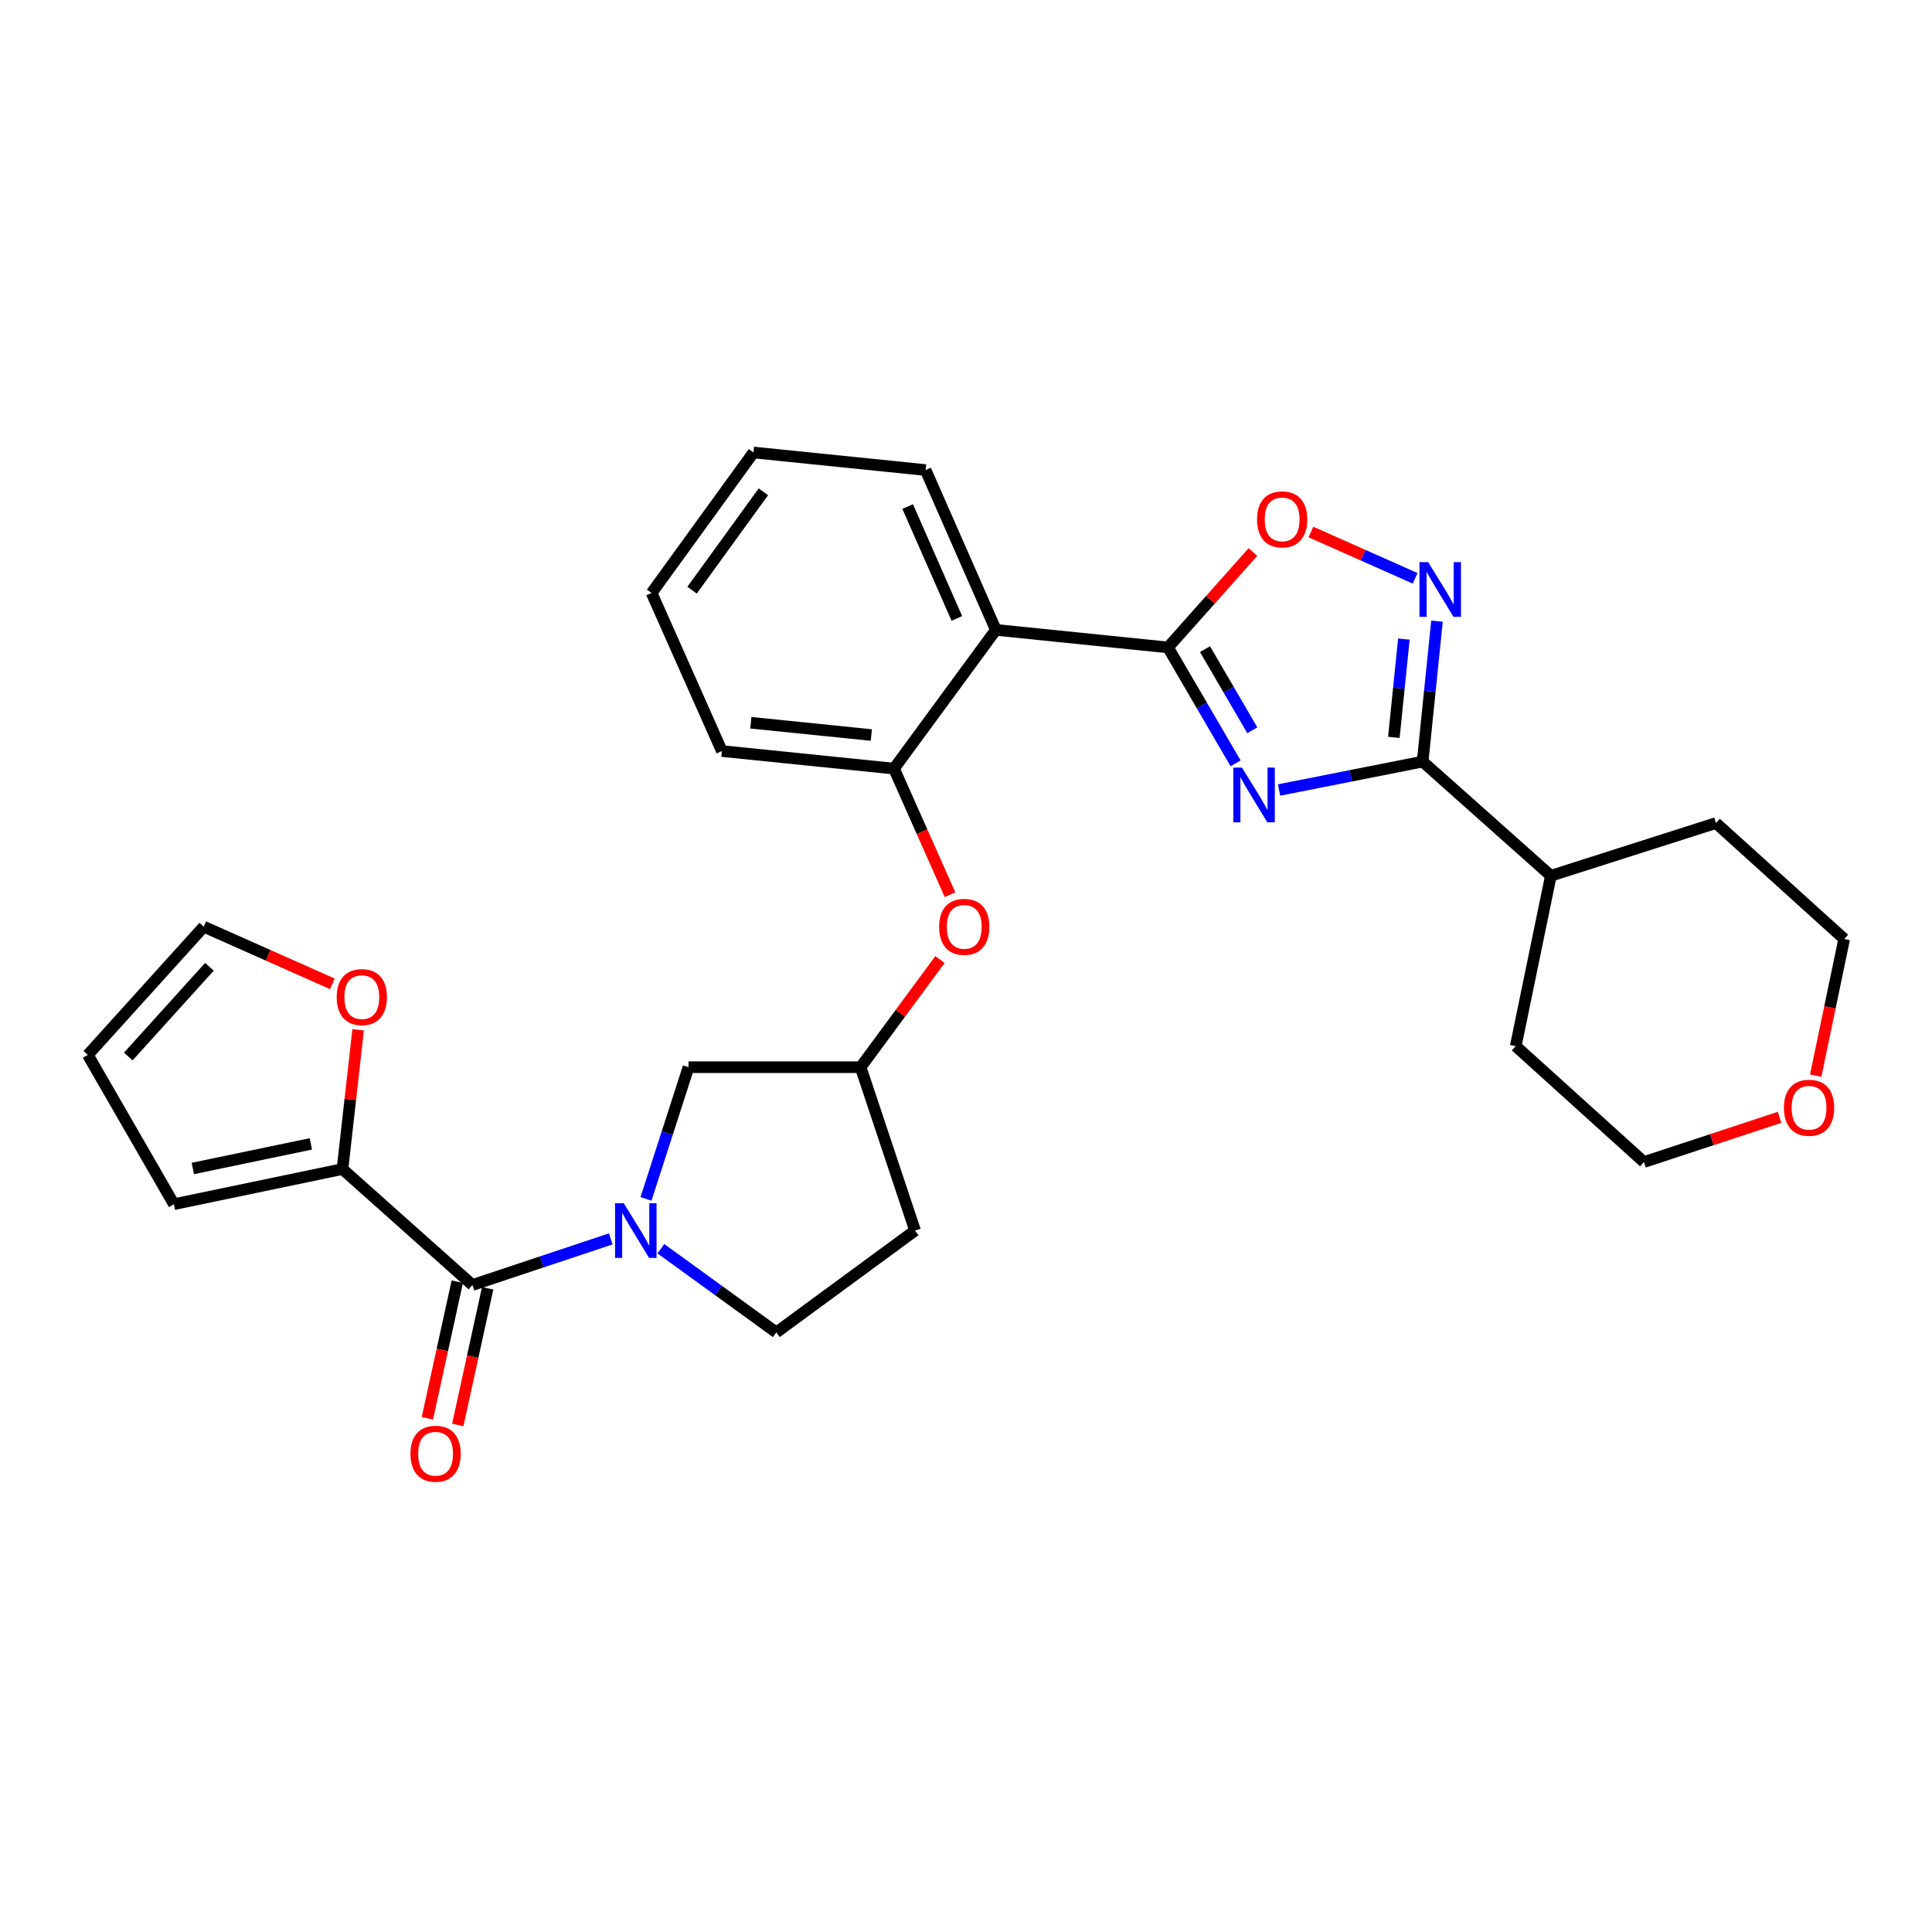 <?xml version='1.0' encoding='iso-8859-1'?>
<svg version='1.1' baseProfile='full'
              xmlns='http://www.w3.org/2000/svg'
                      xmlns:rdkit='http://www.rdkit.org/xml'
                      xmlns:xlink='http://www.w3.org/1999/xlink'
                  xml:space='preserve'
width='1000px' height='1000px' viewBox='0 0 1000 1000'>
<!-- END OF HEADER -->
<rect style='opacity:1.0;fill:#FFFFFF;stroke:none' width='1000' height='1000' x='0' y='0'> </rect>
<path class='bond-0' d='M 639.544,395.102 L 622.045,365.106' style='fill:none;fill-rule:evenodd;stroke:#0000FF;stroke-width:6px;stroke-linecap:butt;stroke-linejoin:miter;stroke-opacity:1' />
<path class='bond-0' d='M 622.045,365.106 L 604.545,335.11' style='fill:none;fill-rule:evenodd;stroke:#000000;stroke-width:6px;stroke-linecap:butt;stroke-linejoin:miter;stroke-opacity:1' />
<path class='bond-0' d='M 648.2,377.991 L 635.95,356.993' style='fill:none;fill-rule:evenodd;stroke:#0000FF;stroke-width:6px;stroke-linecap:butt;stroke-linejoin:miter;stroke-opacity:1' />
<path class='bond-0' d='M 635.95,356.993 L 623.7,335.996' style='fill:none;fill-rule:evenodd;stroke:#000000;stroke-width:6px;stroke-linecap:butt;stroke-linejoin:miter;stroke-opacity:1' />
<path class='bond-1' d='M 662.058,408.907 L 699.209,401.554' style='fill:none;fill-rule:evenodd;stroke:#0000FF;stroke-width:6px;stroke-linecap:butt;stroke-linejoin:miter;stroke-opacity:1' />
<path class='bond-1' d='M 699.209,401.554 L 736.36,394.202' style='fill:none;fill-rule:evenodd;stroke:#000000;stroke-width:6px;stroke-linecap:butt;stroke-linejoin:miter;stroke-opacity:1' />
<path class='bond-2' d='M 604.545,335.11 L 515.455,326.023' style='fill:none;fill-rule:evenodd;stroke:#000000;stroke-width:6px;stroke-linecap:butt;stroke-linejoin:miter;stroke-opacity:1' />
<path class='bond-3' d='M 604.545,335.11 L 626.531,310.419' style='fill:none;fill-rule:evenodd;stroke:#000000;stroke-width:6px;stroke-linecap:butt;stroke-linejoin:miter;stroke-opacity:1' />
<path class='bond-3' d='M 626.531,310.419 L 648.516,285.728' style='fill:none;fill-rule:evenodd;stroke:#FF0000;stroke-width:6px;stroke-linecap:butt;stroke-linejoin:miter;stroke-opacity:1' />
<path class='bond-4' d='M 736.36,394.202 L 740.071,357.856' style='fill:none;fill-rule:evenodd;stroke:#000000;stroke-width:6px;stroke-linecap:butt;stroke-linejoin:miter;stroke-opacity:1' />
<path class='bond-4' d='M 740.071,357.856 L 743.781,321.511' style='fill:none;fill-rule:evenodd;stroke:#0000FF;stroke-width:6px;stroke-linecap:butt;stroke-linejoin:miter;stroke-opacity:1' />
<path class='bond-4' d='M 721.457,381.663 L 724.055,356.221' style='fill:none;fill-rule:evenodd;stroke:#000000;stroke-width:6px;stroke-linecap:butt;stroke-linejoin:miter;stroke-opacity:1' />
<path class='bond-4' d='M 724.055,356.221 L 726.652,330.779' style='fill:none;fill-rule:evenodd;stroke:#0000FF;stroke-width:6px;stroke-linecap:butt;stroke-linejoin:miter;stroke-opacity:1' />
<path class='bond-5' d='M 736.36,394.202 L 802.723,453.294' style='fill:none;fill-rule:evenodd;stroke:#000000;stroke-width:6px;stroke-linecap:butt;stroke-linejoin:miter;stroke-opacity:1' />
<path class='bond-6' d='M 334.375,620.549 L 345.368,586.466' style='fill:none;fill-rule:evenodd;stroke:#0000FF;stroke-width:6px;stroke-linecap:butt;stroke-linejoin:miter;stroke-opacity:1' />
<path class='bond-6' d='M 345.368,586.466 L 356.361,552.383' style='fill:none;fill-rule:evenodd;stroke:#000000;stroke-width:6px;stroke-linecap:butt;stroke-linejoin:miter;stroke-opacity:1' />
<path class='bond-7' d='M 316.124,641.252 L 280.334,653.182' style='fill:none;fill-rule:evenodd;stroke:#0000FF;stroke-width:6px;stroke-linecap:butt;stroke-linejoin:miter;stroke-opacity:1' />
<path class='bond-7' d='M 280.334,653.182 L 244.545,665.112' style='fill:none;fill-rule:evenodd;stroke:#000000;stroke-width:6px;stroke-linecap:butt;stroke-linejoin:miter;stroke-opacity:1' />
<path class='bond-8' d='M 342.077,646.344 L 371.946,667.999' style='fill:none;fill-rule:evenodd;stroke:#0000FF;stroke-width:6px;stroke-linecap:butt;stroke-linejoin:miter;stroke-opacity:1' />
<path class='bond-8' d='M 371.946,667.999 L 401.814,689.654' style='fill:none;fill-rule:evenodd;stroke:#000000;stroke-width:6px;stroke-linecap:butt;stroke-linejoin:miter;stroke-opacity:1' />
<path class='bond-9' d='M 732.477,299.343 L 705.499,287.352' style='fill:none;fill-rule:evenodd;stroke:#0000FF;stroke-width:6px;stroke-linecap:butt;stroke-linejoin:miter;stroke-opacity:1' />
<path class='bond-9' d='M 705.499,287.352 L 678.52,275.361' style='fill:none;fill-rule:evenodd;stroke:#FF0000;stroke-width:6px;stroke-linecap:butt;stroke-linejoin:miter;stroke-opacity:1' />
<path class='bond-10' d='M 244.545,665.112 L 177.269,605.107' style='fill:none;fill-rule:evenodd;stroke:#000000;stroke-width:6px;stroke-linecap:butt;stroke-linejoin:miter;stroke-opacity:1' />
<path class='bond-11' d='M 236.682,663.392 L 228.949,698.748' style='fill:none;fill-rule:evenodd;stroke:#000000;stroke-width:6px;stroke-linecap:butt;stroke-linejoin:miter;stroke-opacity:1' />
<path class='bond-11' d='M 228.949,698.748 L 221.216,734.104' style='fill:none;fill-rule:evenodd;stroke:#FF0000;stroke-width:6px;stroke-linecap:butt;stroke-linejoin:miter;stroke-opacity:1' />
<path class='bond-11' d='M 252.409,666.832 L 244.676,702.188' style='fill:none;fill-rule:evenodd;stroke:#000000;stroke-width:6px;stroke-linecap:butt;stroke-linejoin:miter;stroke-opacity:1' />
<path class='bond-11' d='M 244.676,702.188 L 236.943,737.544' style='fill:none;fill-rule:evenodd;stroke:#FF0000;stroke-width:6px;stroke-linecap:butt;stroke-linejoin:miter;stroke-opacity:1' />
<path class='bond-12' d='M 515.455,326.023 L 462.731,397.833' style='fill:none;fill-rule:evenodd;stroke:#000000;stroke-width:6px;stroke-linecap:butt;stroke-linejoin:miter;stroke-opacity:1' />
<path class='bond-13' d='M 515.455,326.023 L 479.089,243.292' style='fill:none;fill-rule:evenodd;stroke:#000000;stroke-width:6px;stroke-linecap:butt;stroke-linejoin:miter;stroke-opacity:1' />
<path class='bond-13' d='M 495.262,320.091 L 469.806,262.18' style='fill:none;fill-rule:evenodd;stroke:#000000;stroke-width:6px;stroke-linecap:butt;stroke-linejoin:miter;stroke-opacity:1' />
<path class='bond-14' d='M 177.269,605.107 L 181.318,569.063' style='fill:none;fill-rule:evenodd;stroke:#000000;stroke-width:6px;stroke-linecap:butt;stroke-linejoin:miter;stroke-opacity:1' />
<path class='bond-14' d='M 181.318,569.063 L 185.368,533.019' style='fill:none;fill-rule:evenodd;stroke:#FF0000;stroke-width:6px;stroke-linecap:butt;stroke-linejoin:miter;stroke-opacity:1' />
<path class='bond-15' d='M 177.269,605.107 L 90.004,623.29' style='fill:none;fill-rule:evenodd;stroke:#000000;stroke-width:6px;stroke-linecap:butt;stroke-linejoin:miter;stroke-opacity:1' />
<path class='bond-15' d='M 160.896,592.074 L 99.81,604.802' style='fill:none;fill-rule:evenodd;stroke:#000000;stroke-width:6px;stroke-linecap:butt;stroke-linejoin:miter;stroke-opacity:1' />
<path class='bond-16' d='M 462.731,397.833 L 477.23,430.463' style='fill:none;fill-rule:evenodd;stroke:#000000;stroke-width:6px;stroke-linecap:butt;stroke-linejoin:miter;stroke-opacity:1' />
<path class='bond-16' d='M 477.23,430.463 L 491.73,463.093' style='fill:none;fill-rule:evenodd;stroke:#FF0000;stroke-width:6px;stroke-linecap:butt;stroke-linejoin:miter;stroke-opacity:1' />
<path class='bond-17' d='M 462.731,397.833 L 373.641,388.746' style='fill:none;fill-rule:evenodd;stroke:#000000;stroke-width:6px;stroke-linecap:butt;stroke-linejoin:miter;stroke-opacity:1' />
<path class='bond-17' d='M 451.001,380.454 L 388.638,374.093' style='fill:none;fill-rule:evenodd;stroke:#000000;stroke-width:6px;stroke-linecap:butt;stroke-linejoin:miter;stroke-opacity:1' />
<path class='bond-18' d='M 486.537,496.671 L 465.994,524.527' style='fill:none;fill-rule:evenodd;stroke:#FF0000;stroke-width:6px;stroke-linecap:butt;stroke-linejoin:miter;stroke-opacity:1' />
<path class='bond-18' d='M 465.994,524.527 L 445.451,552.383' style='fill:none;fill-rule:evenodd;stroke:#000000;stroke-width:6px;stroke-linecap:butt;stroke-linejoin:miter;stroke-opacity:1' />
<path class='bond-19' d='M 356.361,552.383 L 445.451,552.383' style='fill:none;fill-rule:evenodd;stroke:#000000;stroke-width:6px;stroke-linecap:butt;stroke-linejoin:miter;stroke-opacity:1' />
<path class='bond-20' d='M 172.039,509.244 L 138.749,494.448' style='fill:none;fill-rule:evenodd;stroke:#FF0000;stroke-width:6px;stroke-linecap:butt;stroke-linejoin:miter;stroke-opacity:1' />
<path class='bond-20' d='M 138.749,494.448 L 105.459,479.652' style='fill:none;fill-rule:evenodd;stroke:#000000;stroke-width:6px;stroke-linecap:butt;stroke-linejoin:miter;stroke-opacity:1' />
<path class='bond-21' d='M 401.814,689.654 L 473.633,636.929' style='fill:none;fill-rule:evenodd;stroke:#000000;stroke-width:6px;stroke-linecap:butt;stroke-linejoin:miter;stroke-opacity:1' />
<path class='bond-22' d='M 445.451,552.383 L 473.633,636.929' style='fill:none;fill-rule:evenodd;stroke:#000000;stroke-width:6px;stroke-linecap:butt;stroke-linejoin:miter;stroke-opacity:1' />
<path class='bond-23' d='M 90.004,623.29 L 45.455,546.015' style='fill:none;fill-rule:evenodd;stroke:#000000;stroke-width:6px;stroke-linecap:butt;stroke-linejoin:miter;stroke-opacity:1' />
<path class='bond-24' d='M 802.723,453.294 L 784.54,541.472' style='fill:none;fill-rule:evenodd;stroke:#000000;stroke-width:6px;stroke-linecap:butt;stroke-linejoin:miter;stroke-opacity:1' />
<path class='bond-25' d='M 802.723,453.294 L 888.182,426.015' style='fill:none;fill-rule:evenodd;stroke:#000000;stroke-width:6px;stroke-linecap:butt;stroke-linejoin:miter;stroke-opacity:1' />
<path class='bond-26' d='M 105.459,479.652 L 45.455,546.015' style='fill:none;fill-rule:evenodd;stroke:#000000;stroke-width:6px;stroke-linecap:butt;stroke-linejoin:miter;stroke-opacity:1' />
<path class='bond-26' d='M 108.4,500.403 L 66.397,546.858' style='fill:none;fill-rule:evenodd;stroke:#000000;stroke-width:6px;stroke-linecap:butt;stroke-linejoin:miter;stroke-opacity:1' />
<path class='bond-27' d='M 939.81,556.745 L 947.178,521.382' style='fill:none;fill-rule:evenodd;stroke:#FF0000;stroke-width:6px;stroke-linecap:butt;stroke-linejoin:miter;stroke-opacity:1' />
<path class='bond-27' d='M 947.178,521.382 L 954.545,486.02' style='fill:none;fill-rule:evenodd;stroke:#000000;stroke-width:6px;stroke-linecap:butt;stroke-linejoin:miter;stroke-opacity:1' />
<path class='bond-28' d='M 921.113,578.323 L 886.008,589.899' style='fill:none;fill-rule:evenodd;stroke:#FF0000;stroke-width:6px;stroke-linecap:butt;stroke-linejoin:miter;stroke-opacity:1' />
<path class='bond-28' d='M 886.008,589.899 L 850.904,601.476' style='fill:none;fill-rule:evenodd;stroke:#000000;stroke-width:6px;stroke-linecap:butt;stroke-linejoin:miter;stroke-opacity:1' />
<path class='bond-29' d='M 479.089,243.292 L 389.999,234.205' style='fill:none;fill-rule:evenodd;stroke:#000000;stroke-width:6px;stroke-linecap:butt;stroke-linejoin:miter;stroke-opacity:1' />
<path class='bond-30' d='M 373.641,388.746 L 337.275,306.927' style='fill:none;fill-rule:evenodd;stroke:#000000;stroke-width:6px;stroke-linecap:butt;stroke-linejoin:miter;stroke-opacity:1' />
<path class='bond-31' d='M 850.904,601.476 L 784.54,541.472' style='fill:none;fill-rule:evenodd;stroke:#000000;stroke-width:6px;stroke-linecap:butt;stroke-linejoin:miter;stroke-opacity:1' />
<path class='bond-32' d='M 954.545,486.02 L 888.182,426.015' style='fill:none;fill-rule:evenodd;stroke:#000000;stroke-width:6px;stroke-linecap:butt;stroke-linejoin:miter;stroke-opacity:1' />
<path class='bond-33' d='M 389.999,234.205 L 337.275,306.927' style='fill:none;fill-rule:evenodd;stroke:#000000;stroke-width:6px;stroke-linecap:butt;stroke-linejoin:miter;stroke-opacity:1' />
<path class='bond-33' d='M 395.125,254.563 L 358.218,305.469' style='fill:none;fill-rule:evenodd;stroke:#000000;stroke-width:6px;stroke-linecap:butt;stroke-linejoin:miter;stroke-opacity:1' />
<path  class='atom-0' d='M 642.834 397.312
L 652.114 412.312
Q 653.034 413.792, 654.514 416.472
Q 655.994 419.152, 656.074 419.312
L 656.074 397.312
L 659.834 397.312
L 659.834 425.632
L 655.954 425.632
L 645.994 409.232
Q 644.834 407.312, 643.594 405.112
Q 642.394 402.912, 642.034 402.232
L 642.034 425.632
L 638.354 425.632
L 638.354 397.312
L 642.834 397.312
' fill='#0000FF'/>
<path  class='atom-3' d='M 322.832 622.769
L 332.112 637.769
Q 333.032 639.249, 334.512 641.929
Q 335.992 644.609, 336.072 644.769
L 336.072 622.769
L 339.832 622.769
L 339.832 651.089
L 335.952 651.089
L 325.992 634.689
Q 324.832 632.769, 323.592 630.569
Q 322.392 628.369, 322.032 627.689
L 322.032 651.089
L 318.352 651.089
L 318.352 622.769
L 322.832 622.769
' fill='#0000FF'/>
<path  class='atom-4' d='M 739.196 290.952
L 748.476 305.952
Q 749.396 307.432, 750.876 310.112
Q 752.356 312.792, 752.436 312.952
L 752.436 290.952
L 756.196 290.952
L 756.196 319.272
L 752.316 319.272
L 742.356 302.872
Q 741.196 300.952, 739.956 298.752
Q 738.756 296.552, 738.396 295.872
L 738.396 319.272
L 734.716 319.272
L 734.716 290.952
L 739.196 290.952
' fill='#0000FF'/>
<path  class='atom-7' d='M 650.637 268.826
Q 650.637 262.026, 653.997 258.226
Q 657.357 254.426, 663.637 254.426
Q 669.917 254.426, 673.277 258.226
Q 676.637 262.026, 676.637 268.826
Q 676.637 275.706, 673.237 279.626
Q 669.837 283.506, 663.637 283.506
Q 657.397 283.506, 653.997 279.626
Q 650.637 275.746, 650.637 268.826
M 663.637 280.306
Q 667.957 280.306, 670.277 277.426
Q 672.637 274.506, 672.637 268.826
Q 672.637 263.266, 670.277 260.466
Q 667.957 257.626, 663.637 257.626
Q 659.317 257.626, 656.957 260.426
Q 654.637 263.226, 654.637 268.826
Q 654.637 274.546, 656.957 277.426
Q 659.317 280.306, 663.637 280.306
' fill='#FF0000'/>
<path  class='atom-10' d='M 486.088 479.732
Q 486.088 472.932, 489.448 469.132
Q 492.808 465.332, 499.088 465.332
Q 505.368 465.332, 508.728 469.132
Q 512.088 472.932, 512.088 479.732
Q 512.088 486.612, 508.688 490.532
Q 505.288 494.412, 499.088 494.412
Q 492.848 494.412, 489.448 490.532
Q 486.088 486.652, 486.088 479.732
M 499.088 491.212
Q 503.408 491.212, 505.728 488.332
Q 508.088 485.412, 508.088 479.732
Q 508.088 474.172, 505.728 471.372
Q 503.408 468.532, 499.088 468.532
Q 494.768 468.532, 492.408 471.332
Q 490.088 474.132, 490.088 479.732
Q 490.088 485.452, 492.408 488.332
Q 494.768 491.212, 499.088 491.212
' fill='#FF0000'/>
<path  class='atom-12' d='M 174.278 516.097
Q 174.278 509.297, 177.638 505.497
Q 180.998 501.697, 187.278 501.697
Q 193.558 501.697, 196.918 505.497
Q 200.278 509.297, 200.278 516.097
Q 200.278 522.977, 196.878 526.897
Q 193.478 530.777, 187.278 530.777
Q 181.038 530.777, 177.638 526.897
Q 174.278 523.017, 174.278 516.097
M 187.278 527.577
Q 191.598 527.577, 193.918 524.697
Q 196.278 521.777, 196.278 516.097
Q 196.278 510.537, 193.918 507.737
Q 191.598 504.897, 187.278 504.897
Q 182.958 504.897, 180.598 507.697
Q 178.278 510.497, 178.278 516.097
Q 178.278 521.817, 180.598 524.697
Q 182.958 527.577, 187.278 527.577
' fill='#FF0000'/>
<path  class='atom-14' d='M 212.459 752.457
Q 212.459 745.657, 215.819 741.857
Q 219.179 738.057, 225.459 738.057
Q 231.739 738.057, 235.099 741.857
Q 238.459 745.657, 238.459 752.457
Q 238.459 759.337, 235.059 763.257
Q 231.659 767.137, 225.459 767.137
Q 219.219 767.137, 215.819 763.257
Q 212.459 759.377, 212.459 752.457
M 225.459 763.937
Q 229.779 763.937, 232.099 761.057
Q 234.459 758.137, 234.459 752.457
Q 234.459 746.897, 232.099 744.097
Q 229.779 741.257, 225.459 741.257
Q 221.139 741.257, 218.779 744.057
Q 216.459 746.857, 216.459 752.457
Q 216.459 758.177, 218.779 761.057
Q 221.139 763.937, 225.459 763.937
' fill='#FF0000'/>
<path  class='atom-21' d='M 923.363 573.374
Q 923.363 566.574, 926.723 562.774
Q 930.083 558.974, 936.363 558.974
Q 942.643 558.974, 946.003 562.774
Q 949.363 566.574, 949.363 573.374
Q 949.363 580.254, 945.963 584.174
Q 942.563 588.054, 936.363 588.054
Q 930.123 588.054, 926.723 584.174
Q 923.363 580.294, 923.363 573.374
M 936.363 584.854
Q 940.683 584.854, 943.003 581.974
Q 945.363 579.054, 945.363 573.374
Q 945.363 567.814, 943.003 565.014
Q 940.683 562.174, 936.363 562.174
Q 932.043 562.174, 929.683 564.974
Q 927.363 567.774, 927.363 573.374
Q 927.363 579.094, 929.683 581.974
Q 932.043 584.854, 936.363 584.854
' fill='#FF0000'/>
</svg>

